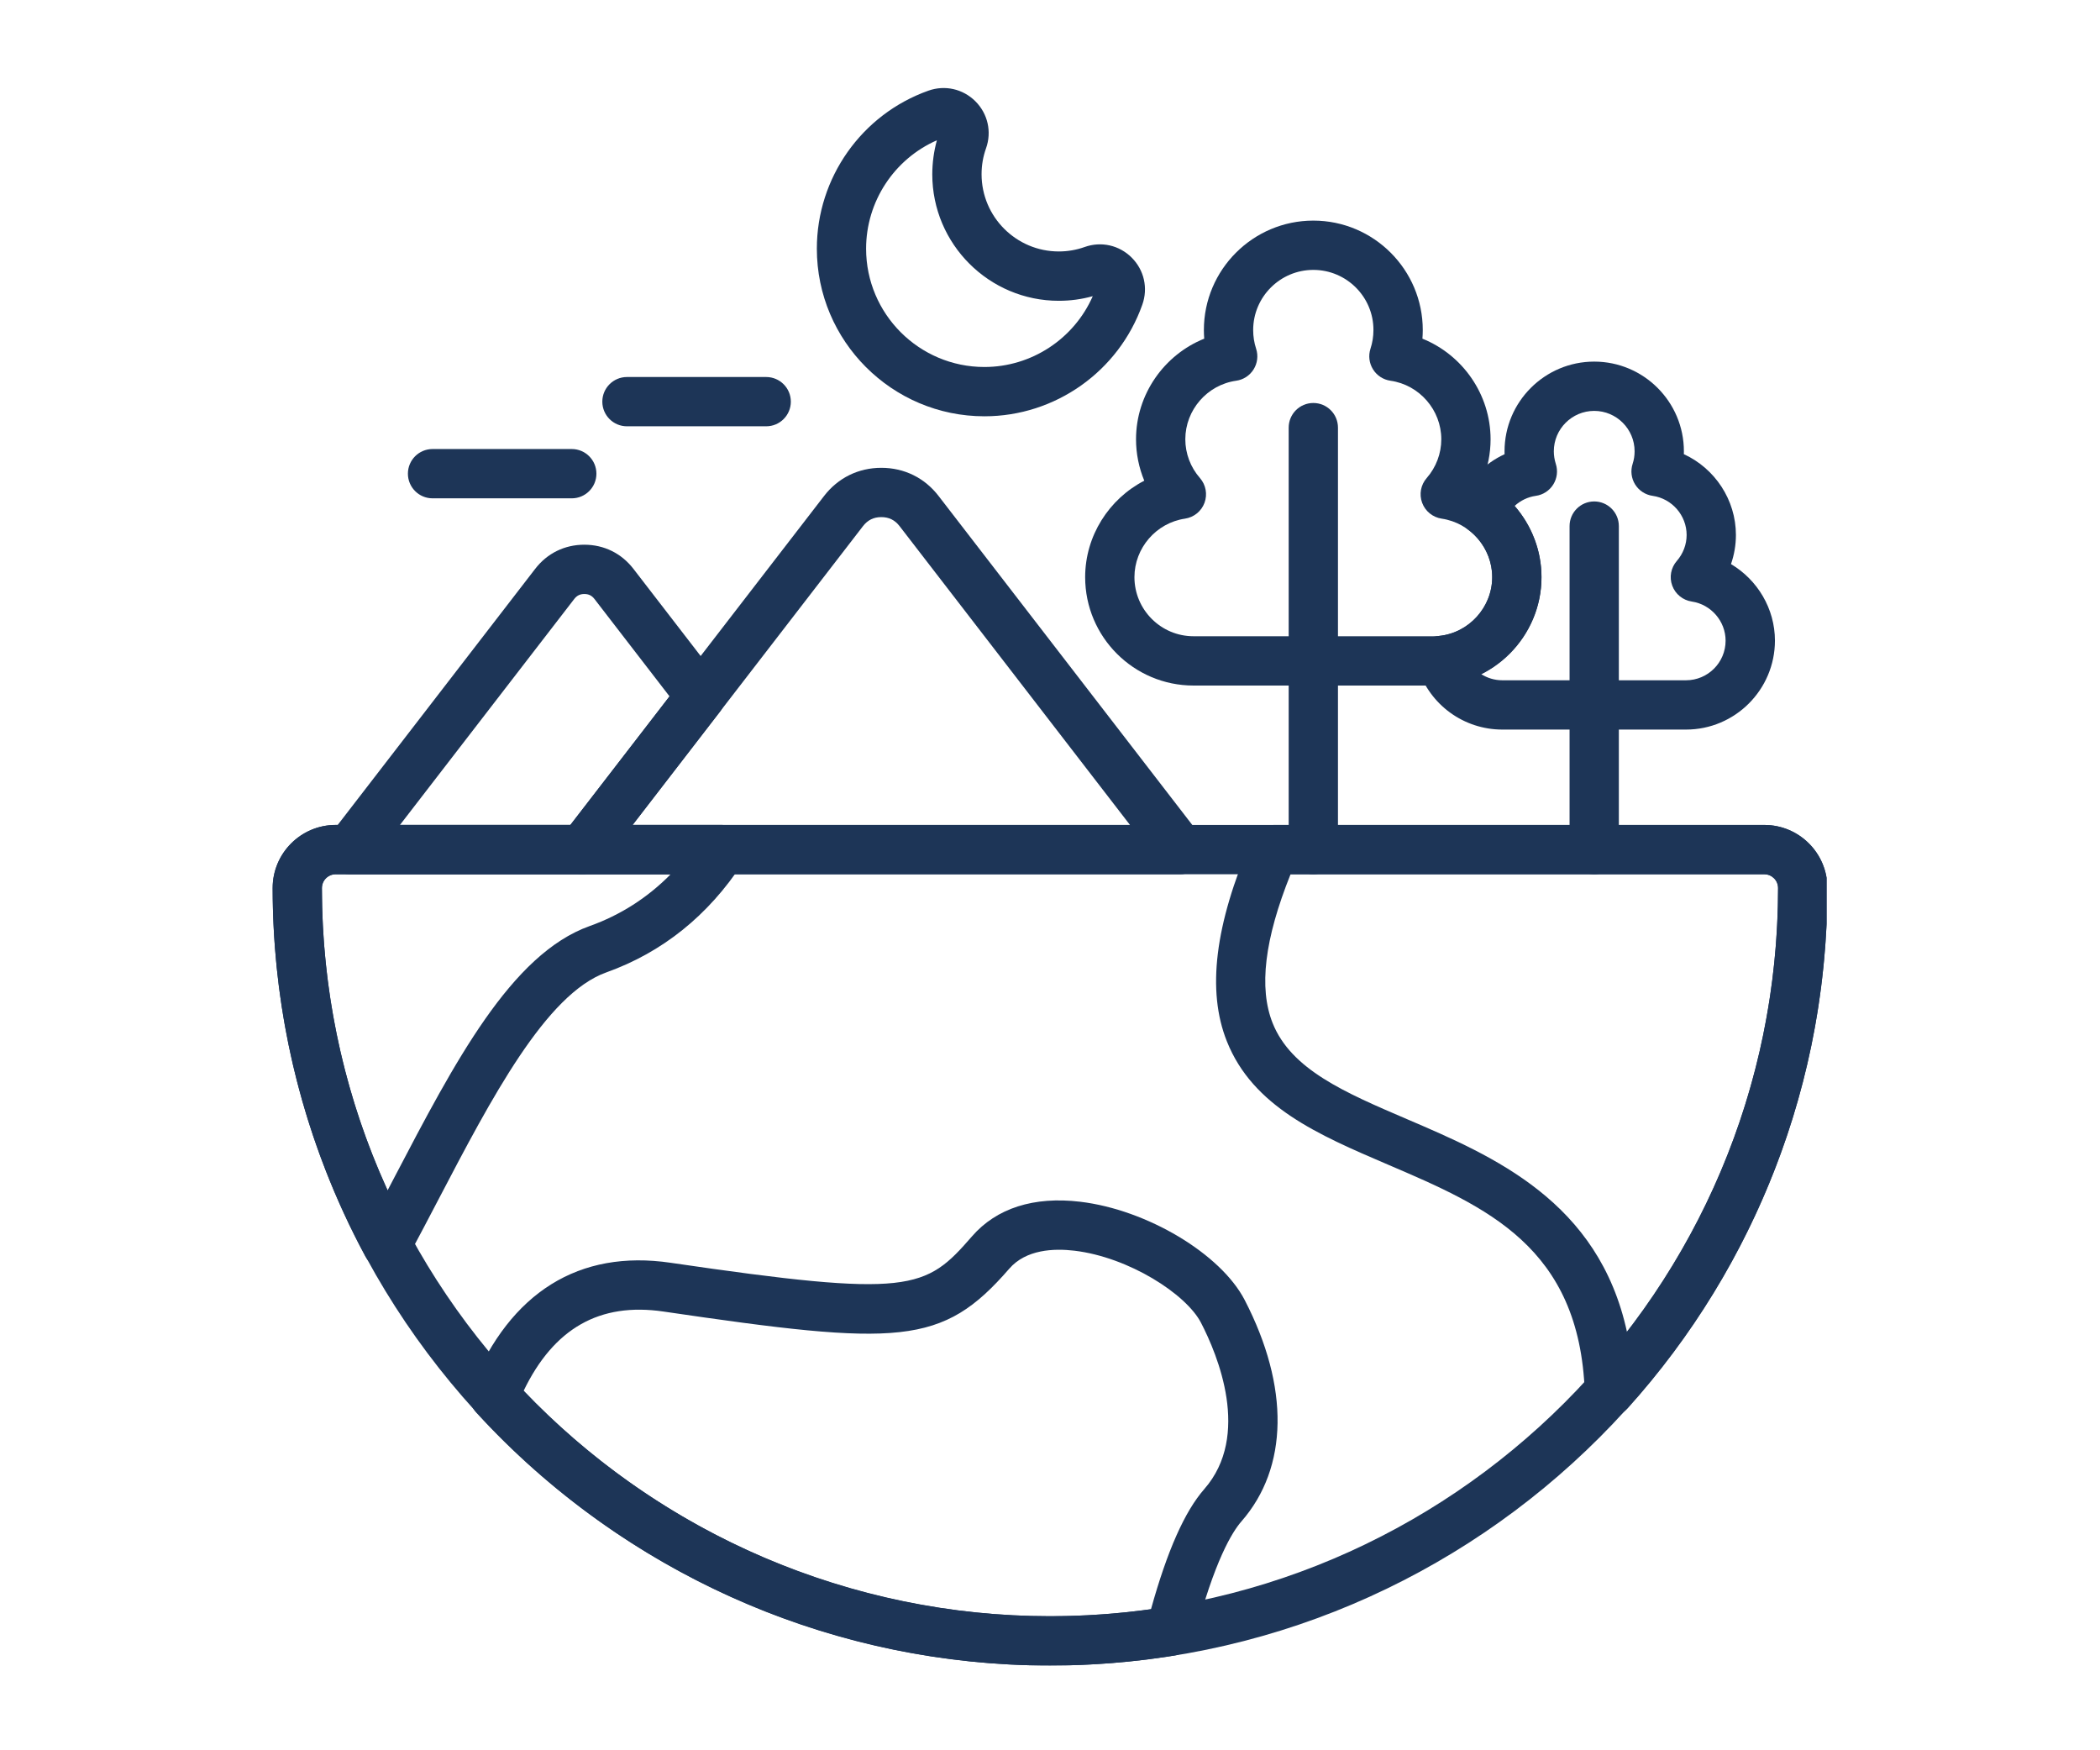 <svg version="1.0" preserveAspectRatio="xMidYMid meet" height="1000" viewBox="0 0 900 750" zoomAndPan="magnify" width="1200" xmlns:xlink="http://www.w3.org/1999/xlink" xmlns="http://www.w3.org/2000/svg"><defs><clipPath id="9bd311eff7"><path clip-rule="nonzero" d="M 116.816 353 L 782.816 353 L 782.816 713.562 L 116.816 713.562 Z M 116.816 353"></path></clipPath><clipPath id="ac7b6ac3b2"><path clip-rule="nonzero" d="M 201 514 L 548 514 L 548 713.562 L 201 713.562 Z M 201 514"></path></clipPath><clipPath id="8dd4a76ae6"><path clip-rule="nonzero" d="M 116.816 353 L 320 353 L 320 544 L 116.816 544 Z M 116.816 353"></path></clipPath><clipPath id="cd47f452fd"><path clip-rule="nonzero" d="M 521 353 L 782.816 353 L 782.816 607 L 521 607 Z M 521 353"></path></clipPath></defs><rect fill-opacity="1" height="900" y="-75" fill="#ffffff" width="1080" x="-90"></rect><rect fill-opacity="1" height="900" y="-75" fill="#ffffff" width="1080" x="-90"></rect><g clip-path="url(#9bd311eff7)"><path fill-rule="evenodd" fill-opacity="1" d="M 450.012 713.68 C 266.297 713.68 116.855 564.219 116.855 380.523 C 116.855 365.617 128.977 353.496 143.883 353.496 L 756.156 353.496 C 771.066 353.496 783.184 365.617 783.184 380.523 C 783.168 564.219 633.723 713.68 450.012 713.68 Z M 143.863 374.621 C 140.621 374.621 137.961 377.262 137.961 380.523 C 137.961 552.574 277.941 692.555 449.992 692.555 C 622.043 692.555 762.027 552.574 762.027 380.523 C 762.027 377.277 759.387 374.621 756.121 374.621 Z M 143.863 374.621" fill="#1d3557"></path></g><g clip-path="url(#ac7b6ac3b2)"><path fill-rule="evenodd" fill-opacity="1" d="M 450.012 713.68 C 356.734 713.68 267.105 674.164 204.102 605.273 C 201.332 602.25 200.562 597.922 202.121 594.125 C 218.73 553.695 248.234 535.355 287.383 541.098 C 390.344 556.188 396.578 552.797 416.566 529.781 C 427.055 517.699 443.078 512.582 462.938 514.949 C 491.562 518.359 523.191 537.266 533.441 557.066 C 552.715 594.309 552.199 628.891 532.012 651.961 C 528.18 656.34 520.461 668.625 511.895 701.613 C 510.852 705.668 507.496 708.73 503.352 709.391 C 485.766 712.25 467.797 713.68 450.012 713.68 Z M 501.703 698.973 Z M 224.379 596.031 C 283.094 657.461 364.93 692.555 450.012 692.555 C 464.422 692.555 478.945 691.547 493.285 689.551 C 500.234 664.539 507.734 647.648 516.133 638.062 C 536.246 615.086 521.836 580.559 514.703 566.785 C 508.355 554.52 483.805 538.715 460.461 535.926 C 451.68 534.883 439.707 535.355 432.535 543.645 C 403.746 576.797 385.43 576.836 284.34 562 C 257.02 557.984 237.344 569.152 224.379 596.031 Z M 224.379 596.031" fill="#1d3557"></path></g><g clip-path="url(#8dd4a76ae6)"><path fill-rule="evenodd" fill-opacity="1" d="M 165.797 543.793 C 161.906 543.793 158.332 541.664 156.5 538.234 C 130.551 490.066 116.855 435.535 116.855 380.504 C 116.855 365.598 128.977 353.477 143.883 353.477 L 309.406 353.477 C 313.293 353.477 316.852 355.605 318.703 359.016 C 320.555 362.426 320.371 366.57 318.246 369.816 C 303.5 392.332 283.863 408.102 259.824 416.684 C 233.969 425.926 210.52 470.738 187.855 514.086 C 183.691 522.027 179.402 530.258 175.109 538.219 C 173.258 541.664 169.684 543.793 165.797 543.793 Z M 143.863 374.621 C 140.621 374.621 137.961 377.262 137.961 380.523 C 137.961 425.266 147.641 469.676 166.09 510.109 C 167.098 508.164 168.105 506.238 169.113 504.332 C 194.805 455.227 219.043 408.836 252.691 396.824 C 265.895 392.113 277.52 384.668 287.422 374.637 L 143.863 374.637 Z M 143.863 374.621" fill="#1d3557"></path></g><g clip-path="url(#cd47f452fd)"><path fill-rule="evenodd" fill-opacity="1" d="M 689.762 606.906 C 688.551 606.906 687.32 606.703 686.148 606.266 C 682.098 604.797 679.363 601.02 679.199 596.711 C 676.98 534.219 636.988 517.094 594.633 498.957 C 564.98 486.25 536.965 474.258 525.797 446.203 C 517.16 424.551 520.625 396.312 536.359 359.875 C 538.027 356.008 541.84 353.496 546.059 353.496 L 756.141 353.496 C 771.047 353.496 783.168 365.617 783.168 380.523 C 783.168 463 752.785 542.16 697.609 603.422 C 695.574 605.68 692.695 606.906 689.762 606.906 Z M 553.098 374.621 C 541.93 402.438 539.418 423.34 545.414 438.395 C 553.355 458.289 576.332 468.137 602.957 479.543 C 640.07 495.438 685.16 514.746 697.297 570.84 C 739.215 516.453 762.043 449.746 762.043 380.523 C 762.043 377.277 759.402 374.621 756.141 374.621 Z M 553.098 374.621" fill="#1d3557"></path></g><path fill-rule="evenodd" fill-opacity="1" d="M 505.773 374.621 L 249.629 374.621 C 245.594 374.621 241.93 372.328 240.148 368.715 C 238.371 365.102 238.812 360.793 241.27 357.605 L 353.176 212.527 C 359.172 204.75 367.883 200.461 377.711 200.461 C 387.539 200.461 396.25 204.75 402.246 212.527 L 514.152 357.605 C 516.609 360.793 517.051 365.102 515.27 368.715 C 513.473 372.328 509.789 374.621 505.773 374.621 Z M 271.102 353.496 L 484.281 353.496 L 385.504 225.414 C 383.504 222.828 380.957 221.582 377.691 221.582 C 374.426 221.582 371.879 222.848 369.879 225.414 Z M 271.102 353.496" fill="#1d3557"></path><path fill-rule="evenodd" fill-opacity="1" d="M 249.629 374.621 L 149.914 374.621 C 145.883 374.621 142.215 372.328 140.438 368.715 C 138.656 365.102 139.098 360.793 141.555 357.605 L 229.367 243.754 C 234.52 237.078 241.984 233.41 250.418 233.41 C 258.852 233.41 266.316 237.078 271.469 243.754 L 308.637 291.941 C 311.57 295.734 311.57 301.035 308.637 304.848 L 257.992 370.512 C 255.992 373.098 252.895 374.621 249.629 374.621 Z M 171.406 353.496 L 244.441 353.496 L 286.945 298.395 L 254.762 256.66 C 253.625 255.195 252.289 254.535 250.438 254.535 C 248.586 254.535 247.246 255.195 246.109 256.66 Z M 171.406 353.496" fill="#1d3557"></path><path fill-rule="evenodd" fill-opacity="1" d="M 722.582 312.625 L 643.863 312.625 C 627.344 312.625 612.785 302.043 607.648 286.293 C 606.66 283.25 607.098 279.91 608.84 277.234 C 610.602 274.559 613.461 272.816 616.652 272.504 C 629.469 271.258 639.52 260.18 639.52 247.289 C 639.52 239.277 635.613 231.648 629.086 226.863 C 625.105 223.949 623.676 218.648 625.656 214.121 C 629.453 205.43 636.383 198.516 644.816 194.629 C 644.801 194.207 644.801 193.805 644.801 193.383 C 644.801 172.184 662.035 154.949 683.234 154.949 C 704.43 154.949 721.668 172.184 721.668 193.383 C 721.668 193.805 721.668 194.207 721.648 194.609 C 734.887 200.68 743.965 214.121 743.965 229.246 C 743.965 233.52 743.23 237.738 741.855 241.715 C 753.168 248.426 760.688 260.785 760.688 274.52 C 760.668 295.535 743.578 312.625 722.582 312.625 Z M 634.789 288.859 C 637.445 290.547 640.562 291.5 643.863 291.5 L 722.582 291.5 C 731.934 291.5 739.543 283.891 739.543 274.539 C 739.543 266.195 733.309 258.988 725.039 257.762 C 721.227 257.191 718.016 254.59 716.68 250.957 C 715.34 247.328 716.09 243.277 718.641 240.359 C 721.336 237.262 722.84 233.32 722.84 229.25 C 722.84 220.852 716.57 213.645 708.262 212.469 C 705.184 212.031 702.43 210.25 700.781 207.609 C 699.133 204.969 698.727 201.727 699.699 198.754 C 700.27 197.031 700.543 195.215 700.543 193.383 C 700.543 183.848 692.785 176.07 683.234 176.07 C 673.699 176.07 665.922 183.828 665.922 193.383 C 665.922 195.215 666.219 197.012 666.766 198.754 C 667.738 201.727 667.336 204.969 665.684 207.609 C 664.035 210.254 661.305 212.047 658.203 212.469 C 654.793 212.945 651.641 214.488 649.145 216.777 C 656.461 225.176 660.645 236.031 660.645 247.293 C 660.66 265.168 650.117 281.141 634.789 288.859 Z M 634.789 288.859" fill="#1d3557"></path><path fill-rule="evenodd" fill-opacity="1" d="M 683.234 374.621 C 677.402 374.621 672.672 369.891 672.672 364.059 L 672.672 225.434 C 672.672 219.602 677.402 214.871 683.234 214.871 C 689.062 214.871 693.793 219.602 693.793 225.434 L 693.793 364.059 C 693.793 369.891 689.062 374.621 683.234 374.621 Z M 683.234 374.621" fill="#1d3557"></path><path fill-rule="evenodd" fill-opacity="1" d="M 614.195 293.758 L 511.512 293.758 C 485.895 293.758 465.066 272.926 465.066 247.309 C 465.066 229.613 475.297 213.773 490.406 205.98 C 488.094 200.406 486.867 194.371 486.867 188.25 C 486.867 169.031 498.859 152.07 516.094 145.121 C 516.004 143.891 515.949 142.684 515.949 141.434 C 515.949 115.562 537 94.531 562.852 94.531 C 588.727 94.531 609.758 115.582 609.758 141.434 C 609.758 142.664 609.703 143.895 609.609 145.121 C 626.848 152.07 638.82 169.031 638.82 188.25 C 638.82 194.371 637.594 200.387 635.281 205.98 C 650.41 213.773 660.625 229.617 660.625 247.309 C 660.66 272.906 639.812 293.758 614.195 293.758 Z M 562.855 115.652 C 548.645 115.652 537.074 127.223 537.074 141.434 C 537.074 144.168 537.496 146.863 538.336 149.43 C 539.309 152.398 538.906 155.645 537.258 158.285 C 535.605 160.926 532.875 162.723 529.773 163.145 C 517.359 164.906 507.992 175.688 507.992 188.23 C 507.992 194.316 510.211 200.223 514.262 204.84 C 516.812 207.758 517.547 211.809 516.223 215.441 C 514.887 219.07 511.676 221.676 507.844 222.242 C 495.504 224.059 486.188 234.84 486.188 247.309 C 486.188 261.281 497.559 272.633 511.512 272.633 L 614.195 272.633 C 628.168 272.633 639.52 261.262 639.52 247.309 C 639.52 234.84 630.203 224.059 617.863 222.242 C 614.047 221.676 610.82 219.07 609.484 215.441 C 608.145 211.809 608.895 207.758 611.445 204.84 C 615.48 200.223 617.699 194.316 617.699 188.23 C 617.699 175.688 608.328 164.906 595.914 163.145 C 592.832 162.703 590.082 160.926 588.434 158.266 C 586.781 155.605 586.379 152.379 587.352 149.41 C 588.195 146.844 588.617 144.148 588.617 141.414 C 588.652 127.223 577.082 115.652 562.855 115.652 Z M 562.855 115.652" fill="#1d3557"></path><path fill-rule="evenodd" fill-opacity="1" d="M 562.855 374.621 C 557.023 374.621 552.293 369.891 552.293 364.059 L 552.293 183.242 C 552.293 177.41 557.023 172.68 562.855 172.68 C 568.684 172.68 573.414 177.41 573.414 183.242 L 573.414 364.059 C 573.414 369.891 568.703 374.621 562.855 374.621 Z M 562.855 374.621" fill="#1d3557"></path><path fill-rule="evenodd" fill-opacity="1" d="M 245.047 213.535 L 185.379 213.535 C 179.547 213.535 174.816 208.801 174.816 202.973 C 174.816 197.141 179.547 192.41 185.379 192.41 L 245.047 192.41 C 250.875 192.41 255.605 197.141 255.605 202.973 C 255.605 208.801 250.875 213.535 245.047 213.535 Z M 245.047 213.535" fill="#1d3557"></path><path fill-rule="evenodd" fill-opacity="1" d="M 328.367 182.672 L 268.699 182.672 C 262.867 182.672 258.137 177.941 258.137 172.109 C 258.137 166.281 262.867 161.551 268.699 161.551 L 328.367 161.551 C 334.199 161.551 338.93 166.281 338.93 172.109 C 338.93 177.941 334.199 182.672 328.367 182.672 Z M 328.367 182.672" fill="#1d3557"></path><path fill-rule="evenodd" fill-opacity="1" d="M 421.902 178.383 C 382.293 178.383 350.078 146.164 350.078 106.559 C 350.078 76.211 369.273 49.02 397.863 38.859 C 404.977 36.328 412.695 38.09 418.031 43.406 C 423.367 48.742 425.109 56.461 422.578 63.578 C 421.312 67.117 420.672 70.855 420.672 74.652 C 420.672 92.914 435.523 107.75 453.77 107.75 C 457.566 107.75 461.305 107.109 464.844 105.844 C 471.941 103.312 479.68 105.055 485.016 110.391 C 490.352 115.727 492.094 123.445 489.562 130.562 C 479.441 159.164 452.23 178.383 421.902 178.383 Z M 401.527 60.113 C 383.246 68.125 371.184 86.352 371.184 106.559 C 371.184 134.52 393.918 157.258 421.883 157.258 C 442.07 157.258 460.297 145.211 468.328 126.91 C 463.598 128.23 458.719 128.891 453.77 128.891 C 423.863 128.891 399.547 104.559 399.547 74.672 C 399.566 69.719 400.227 64.824 401.527 60.113 Z M 479.645 127.059 Z M 469.688 123.52 Z M 469.688 123.52" fill="#1d3557"></path></svg>